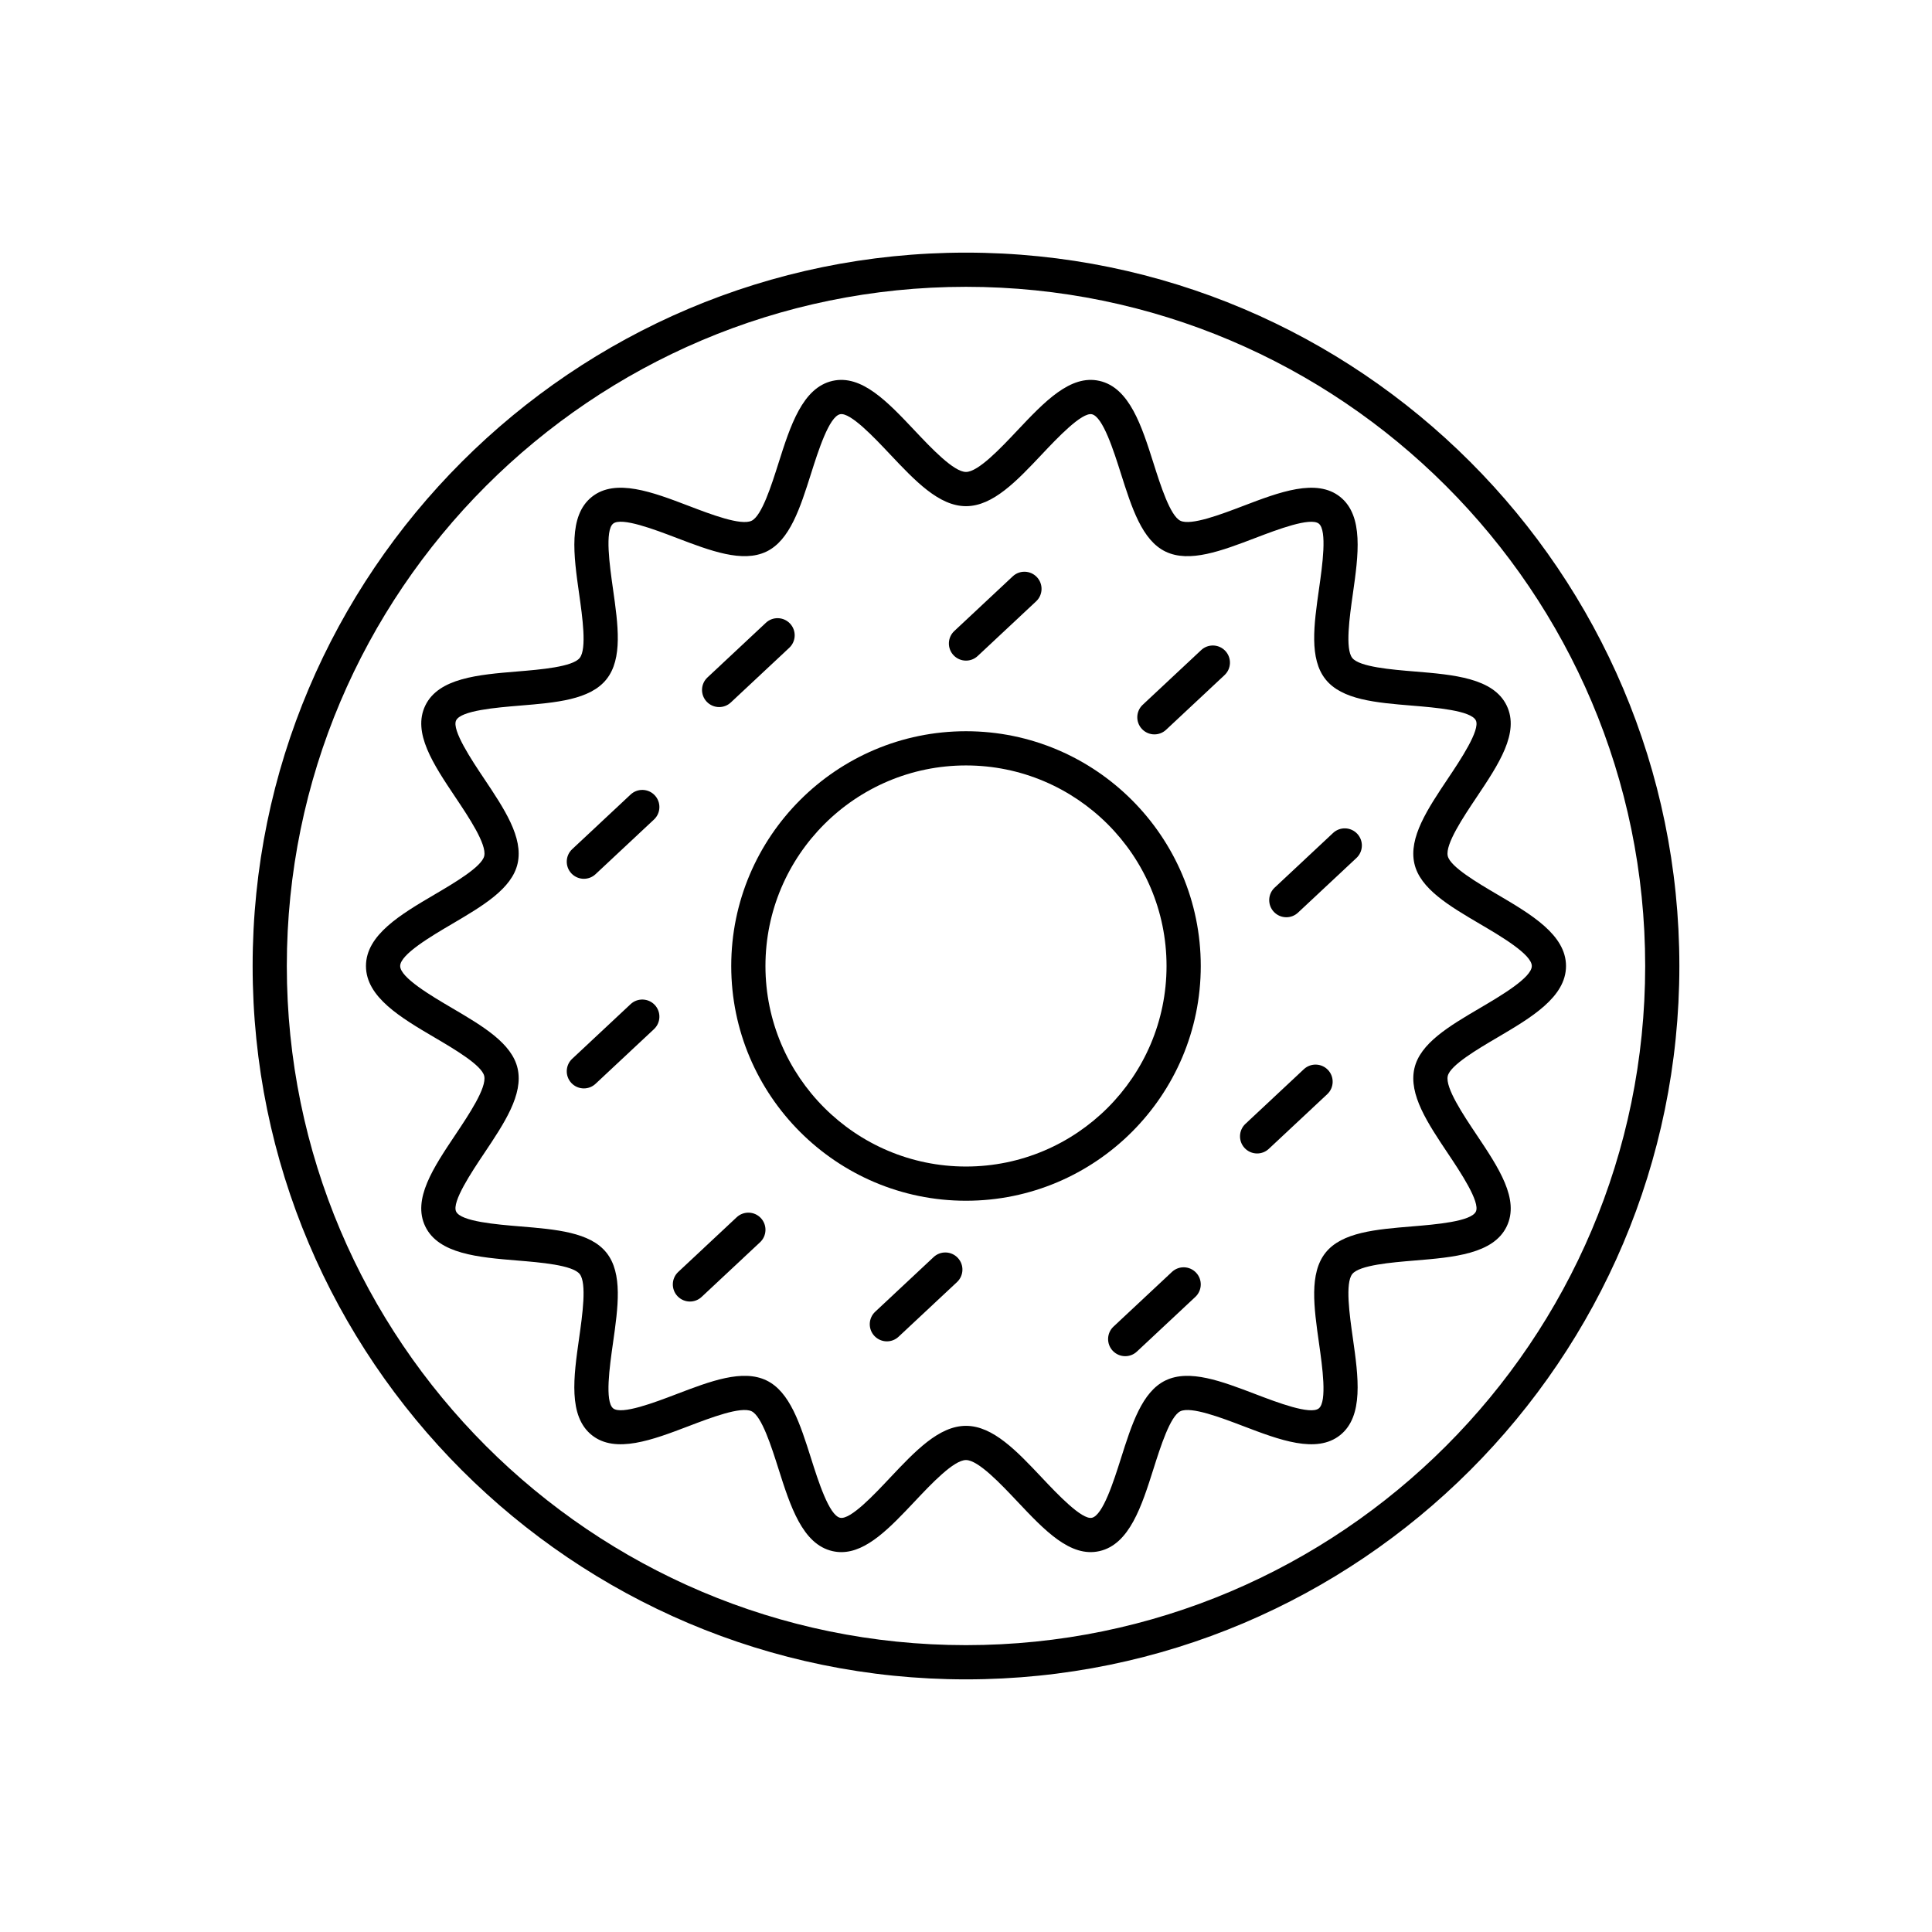 <?xml version="1.0" encoding="UTF-8"?>
<!-- Uploaded to: ICON Repo, www.svgrepo.com, Generator: ICON Repo Mixer Tools -->
<svg fill="#000000" width="800px" height="800px" version="1.1" viewBox="144 144 512 512" xmlns="http://www.w3.org/2000/svg">
 <g>
  <path d="m400 589.05c104.25 0 189.05-84.809 189.05-189.05-0.004-104.24-84.812-189.05-189.05-189.05-104.25 0-189.05 84.809-189.05 189.05 0 104.24 84.809 189.05 189.05 189.05zm0-369.04c99.242 0 179.99 80.742 179.99 179.99-0.004 99.242-80.746 179.98-179.99 179.98-99.246 0-179.99-80.742-179.99-179.98 0-99.246 80.742-179.99 179.99-179.99z"/>
  <path d="m400 462.21c34.305 0 62.215-27.91 62.215-62.215-0.004-34.301-27.91-62.211-62.215-62.211s-62.215 27.91-62.215 62.215 27.91 62.211 62.215 62.211zm0-115.36c29.305 0 53.145 23.844 53.145 53.145 0 29.305-23.844 53.148-53.145 53.148-29.305 0-53.148-23.844-53.148-53.145 0-29.305 23.844-53.148 53.148-53.148z"/>
  <path d="m259.16 381.06c-8.938 5.258-18.176 10.691-18.176 18.941s9.238 13.684 18.176 18.941c5.281 3.106 12.516 7.359 13.164 10.215 0.703 3.094-4.098 10.262-7.598 15.5-5.91 8.832-11.492 17.172-8.02 24.363 3.523 7.309 14.109 8.184 24.348 9.027 6.191 0.508 14.676 1.207 16.57 3.586 1.922 2.406 0.719 10.871-0.16 17.051-1.441 10.129-2.93 20.605 3.375 25.641 6.277 5.012 16.133 1.246 25.664-2.387 5.852-2.234 13.863-5.297 16.68-3.938 2.695 1.301 5.254 9.363 7.121 15.246 3.121 9.836 6.348 20.008 14.32 21.816 0.789 0.18 1.57 0.266 2.344 0.266 6.773 0 12.957-6.555 19.461-13.449 4.356-4.625 10.324-10.953 13.57-10.953s9.215 6.328 13.574 10.949c7.246 7.684 14.09 14.945 21.805 13.184 7.973-1.812 11.199-11.984 14.316-21.816 1.867-5.887 4.422-13.949 7.117-15.246 2.82-1.344 10.828 1.707 16.68 3.941 9.535 3.637 19.387 7.398 25.66 2.387 6.305-5.031 4.816-15.512 3.379-25.645-0.879-6.18-2.082-14.641-0.16-17.047 1.898-2.375 10.383-3.074 16.574-3.586 10.234-0.844 20.82-1.715 24.344-9.023 3.473-7.191-2.109-15.535-8.02-24.367-3.504-5.238-8.301-12.41-7.598-15.5 0.648-2.856 7.883-7.109 13.164-10.215 8.938-5.262 18.176-10.695 18.176-18.941 0-8.25-9.238-13.684-18.176-18.941-5.281-3.106-12.516-7.359-13.164-10.215-0.703-3.094 4.098-10.262 7.598-15.5 5.91-8.832 11.492-17.172 8.02-24.363-3.523-7.309-14.109-8.184-24.348-9.027-6.191-0.508-14.676-1.207-16.57-3.586-1.922-2.406-0.719-10.871 0.16-17.051 1.441-10.129 2.93-20.605-3.375-25.641-6.277-5.012-16.137-1.246-25.664 2.387-5.852 2.231-13.871 5.297-16.68 3.938-2.695-1.301-5.254-9.363-7.121-15.246-3.121-9.836-6.348-20.008-14.32-21.816-7.699-1.75-14.555 5.504-21.805 13.184-4.352 4.621-10.324 10.949-13.566 10.949-3.246 0-9.215-6.328-13.574-10.949-7.246-7.684-14.09-14.93-21.805-13.184-7.973 1.812-11.199 11.984-14.316 21.816-1.867 5.887-4.422 13.949-7.117 15.246-2.809 1.371-10.828-1.703-16.68-3.941-9.531-3.637-19.387-7.398-25.66-2.387-6.305 5.031-4.816 15.512-3.379 25.645 0.879 6.18 2.082 14.641 0.16 17.047-1.898 2.375-10.383 3.074-16.574 3.586-10.234 0.844-20.82 1.715-24.344 9.023-3.473 7.191 2.109 15.535 8.02 24.367 3.504 5.238 8.301 12.41 7.598 15.5-0.652 2.859-7.887 7.113-13.168 10.219zm13.105-30.754c-3.219-4.812-8.605-12.867-7.391-15.387 1.273-2.637 10.691-3.41 16.922-3.926 9.555-0.789 18.578-1.531 22.914-6.965 4.363-5.465 3.086-14.461 1.734-23.984-0.875-6.164-2.199-15.477 0.055-17.281 2.234-1.77 10.98 1.566 16.766 3.773 9.008 3.441 17.535 6.688 23.855 3.637 6.215-3 8.938-11.586 11.82-20.676 1.902-5.996 4.773-15.055 7.684-15.719 2.707-0.613 9.258 6.391 13.199 10.566 6.695 7.098 13.02 13.797 20.176 13.797 7.16 0 13.477-6.699 20.168-13.797 3.941-4.176 10.512-11.145 13.199-10.562 2.91 0.66 5.785 9.723 7.684 15.719 2.883 9.09 5.606 17.676 11.824 20.676 6.336 3.055 14.848-0.195 23.855-3.633 5.789-2.211 14.539-5.535 16.77-3.773 2.254 1.805 0.934 11.117 0.055 17.277-1.355 9.523-2.633 18.52 1.73 23.984 4.34 5.434 13.359 6.176 22.914 6.965 6.231 0.516 15.652 1.293 16.922 3.93 1.215 2.519-4.172 10.57-7.391 15.379-5.387 8.051-10.473 15.652-8.902 22.555 1.516 6.672 9.234 11.211 17.41 16.02 5.461 3.207 13.707 8.059 13.707 11.121 0 3.059-8.25 7.91-13.707 11.121-8.176 4.809-15.895 9.348-17.41 16.02-1.57 6.902 3.519 14.504 8.902 22.555 3.219 4.812 8.605 12.867 7.391 15.387-1.273 2.637-10.691 3.41-16.922 3.926-9.555 0.789-18.578 1.531-22.914 6.965-4.363 5.465-3.086 14.461-1.734 23.984 0.875 6.164 2.199 15.477-0.055 17.281-2.234 1.77-10.98-1.566-16.766-3.773-9.012-3.441-17.531-6.688-23.855-3.637-6.215 3-8.938 11.586-11.82 20.676-1.902 5.996-4.773 15.055-7.684 15.719-2.664 0.602-9.258-6.387-13.199-10.566-6.695-7.102-13.016-13.797-20.172-13.797-7.16 0-13.477 6.699-20.168 13.797-3.938 4.176-10.461 11.199-13.199 10.562-2.91-0.66-5.785-9.723-7.684-15.719-2.883-9.09-5.606-17.676-11.824-20.676-6.336-3.055-14.844 0.195-23.855 3.633-5.793 2.211-14.535 5.539-16.77 3.773-2.254-1.805-0.934-11.117-0.055-17.277 1.355-9.523 2.633-18.52-1.73-23.984-4.34-5.434-13.359-6.176-22.914-6.965-6.231-0.516-15.652-1.293-16.922-3.93-1.215-2.519 4.172-10.57 7.391-15.379 5.387-8.051 10.473-15.652 8.902-22.555-1.516-6.672-9.234-11.211-17.41-16.02-5.461-3.211-13.711-8.062-13.711-11.121s8.25-7.91 13.707-11.121c8.176-4.809 15.895-9.348 17.41-16.02 1.57-6.906-3.519-14.508-8.902-22.555z"/>
  <path d="m454.58 481.07-15.484 14.484c-1.832 1.711-1.926 4.582-0.215 6.41 0.895 0.953 2.102 1.438 3.312 1.438 1.109 0 2.223-0.402 3.098-1.223l15.484-14.484c1.832-1.711 1.926-4.582 0.215-6.41-1.711-1.832-4.582-1.926-6.41-0.215z"/>
  <path d="m391.42 477.14-15.484 14.484c-1.832 1.711-1.926 4.582-0.215 6.41 0.895 0.953 2.102 1.438 3.312 1.438 1.109 0 2.223-0.402 3.098-1.223l15.484-14.484c1.832-1.711 1.926-4.582 0.215-6.41-1.715-1.832-4.586-1.926-6.41-0.215z"/>
  <path d="m477.15 449.68c1.113 0 2.223-0.402 3.098-1.223l15.484-14.484c1.832-1.711 1.922-4.582 0.215-6.41-1.711-1.824-4.582-1.918-6.41-0.215l-15.484 14.484c-1.832 1.711-1.922 4.582-0.215 6.41 0.895 0.957 2.102 1.438 3.312 1.438z"/>
  <path d="m326.84 488.92c1.113 0 2.223-0.402 3.098-1.223l15.484-14.484c1.832-1.711 1.922-4.582 0.215-6.41-1.711-1.828-4.582-1.922-6.41-0.215l-15.484 14.484c-1.832 1.711-1.922 4.582-0.215 6.41 0.895 0.953 2.102 1.438 3.312 1.438z"/>
  <path d="m484.89 387.08c1.109 0 2.223-0.402 3.098-1.223l15.484-14.484c1.832-1.711 1.926-4.582 0.215-6.41-1.711-1.832-4.582-1.93-6.41-0.215l-15.484 14.484c-1.832 1.711-1.926 4.582-0.215 6.41 0.895 0.957 2.102 1.438 3.312 1.438z"/>
  <path d="m298.73 432.44c1.113 0 2.223-0.402 3.098-1.223l15.484-14.484c1.832-1.711 1.922-4.582 0.215-6.41-1.711-1.824-4.582-1.922-6.41-0.215l-15.484 14.484c-1.832 1.711-1.922 4.582-0.215 6.41 0.895 0.957 2.106 1.438 3.312 1.438z"/>
  <path d="m449.93 338.62c1.109 0 2.223-0.402 3.098-1.223l15.484-14.484c1.832-1.711 1.926-4.582 0.215-6.41-1.711-1.832-4.582-1.93-6.41-0.215l-15.484 14.484c-1.832 1.711-1.926 4.582-0.215 6.41 0.895 0.953 2.102 1.438 3.312 1.438z"/>
  <path d="m298.73 376.89c1.113 0 2.223-0.402 3.098-1.223l15.484-14.484c1.832-1.711 1.922-4.582 0.215-6.41-1.711-1.832-4.582-1.922-6.41-0.215l-15.484 14.484c-1.832 1.711-1.922 4.582-0.215 6.41 0.895 0.953 2.106 1.438 3.312 1.438z"/>
  <path d="m334.58 331.38c1.109 0 2.223-0.402 3.098-1.223l15.484-14.484c1.832-1.711 1.926-4.582 0.215-6.41-1.711-1.832-4.582-1.93-6.41-0.215l-15.484 14.484c-1.832 1.711-1.926 4.582-0.215 6.41 0.895 0.953 2.102 1.438 3.312 1.438z"/>
  <path d="m400 319.07c1.109 0 2.223-0.402 3.098-1.223l15.484-14.484c1.832-1.711 1.926-4.582 0.215-6.41-1.711-1.832-4.582-1.93-6.41-0.215l-15.484 14.484c-1.832 1.711-1.926 4.582-0.215 6.41 0.895 0.957 2.102 1.438 3.312 1.438z"/>
 </g>
</svg>